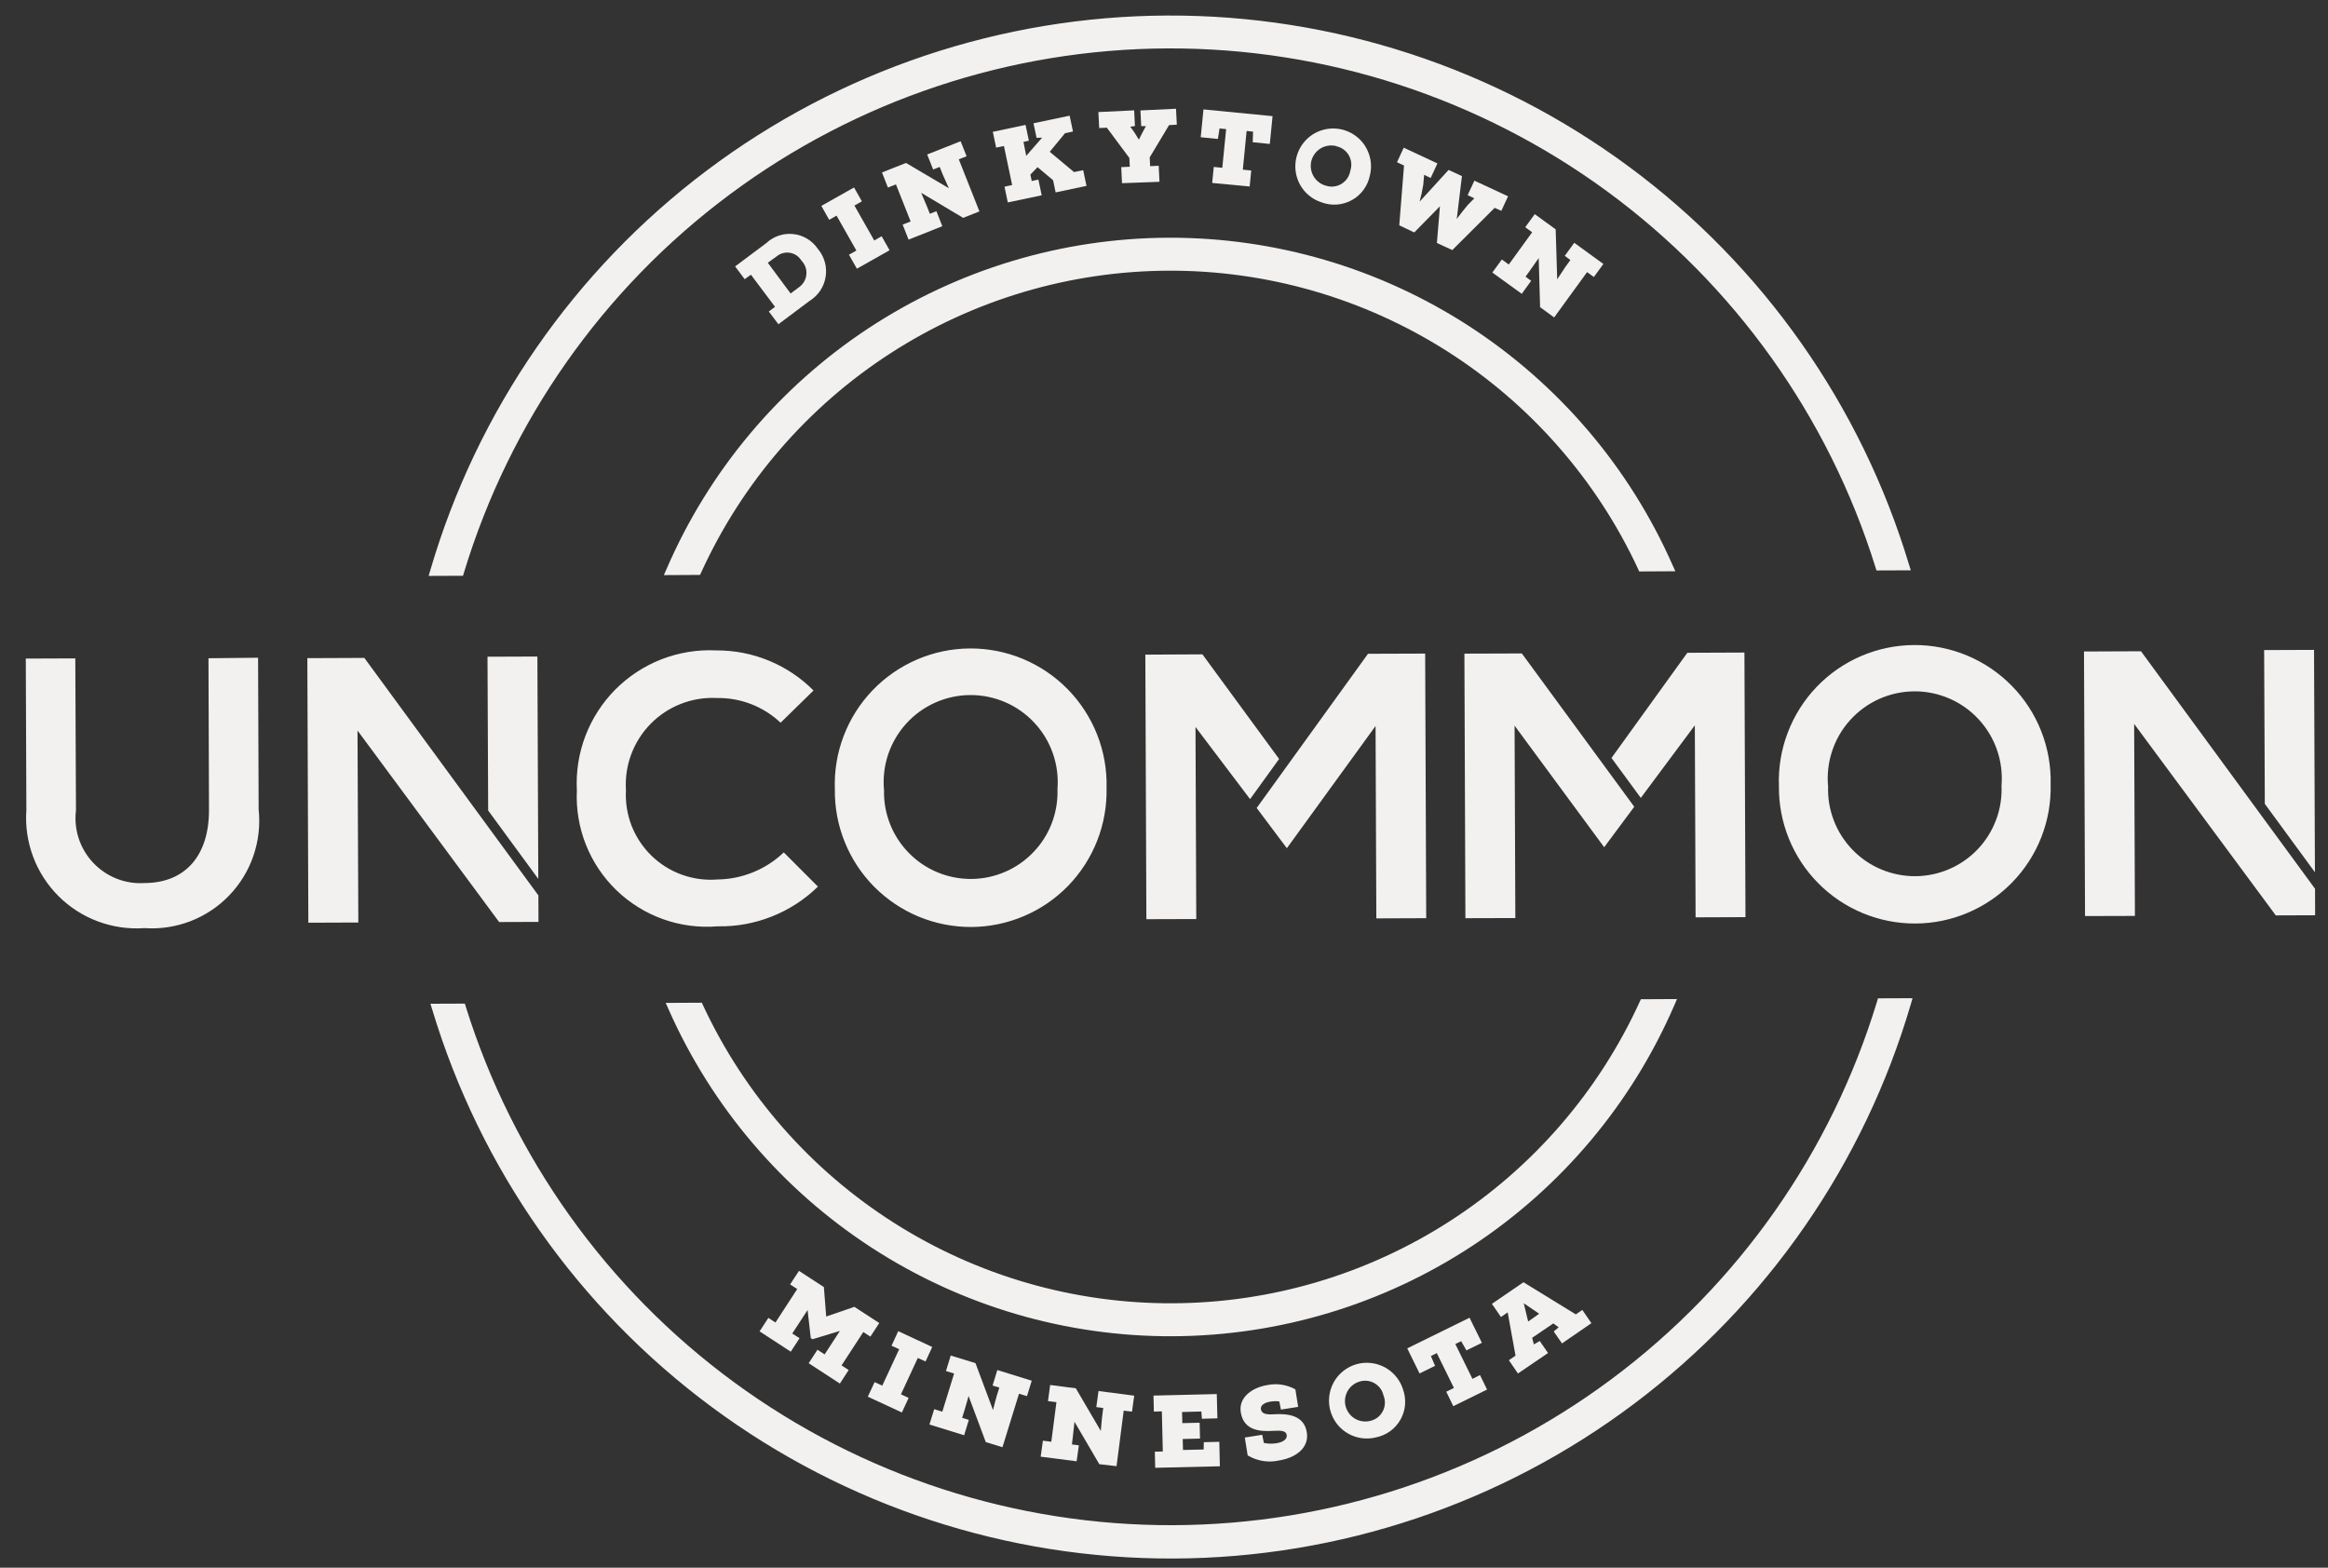 <svg xmlns="http://www.w3.org/2000/svg" width="49" height="33" viewBox="0 0 49 33" fill="none">
  <rect x="0" y="0" width="49" height="33" fill="#333333" stroke="none"/>
  <path d="M45.064 13.709L43.864 13.714L43.886 19.283L44.936 19.28L44.92 15.238L47.901 19.269L48.729 19.266L48.727 18.708L45.064 13.709ZM48.706 13.68L47.656 13.684L47.67 16.921L48.725 18.361L48.706 13.68ZM7.669 13.849L6.469 13.854L6.49 19.423L7.542 19.419L7.525 15.378L10.506 19.409L11.334 19.406L11.332 18.848L7.669 13.849ZM11.311 13.82L10.261 13.824L10.275 17.061L11.33 18.501L11.311 13.82ZM35.515 13.741L33.919 15.955L34.536 16.796L35.673 15.268L35.689 19.31L36.739 19.306L36.717 13.736L35.515 13.741ZM30.823 13.759L30.844 19.328L31.895 19.325L31.879 15.275L33.765 17.834L34.398 16.982L32.032 13.755L30.823 13.759ZM24.107 13.78L24.129 19.349L25.179 19.346L25.163 15.303L26.312 16.822L26.923 15.976L25.309 13.774L24.107 13.78ZM28.794 13.762L26.451 17.008L27.086 17.855L28.953 15.282L28.969 19.332L30.019 19.328L29.997 13.758L28.794 13.762ZM38.478 16.559C38.47 16.805 38.512 17.049 38.601 17.278C38.69 17.507 38.824 17.716 38.996 17.892C39.167 18.068 39.372 18.208 39.599 18.302C39.825 18.397 40.069 18.445 40.315 18.444C40.56 18.442 40.803 18.392 41.028 18.294C41.254 18.197 41.457 18.055 41.627 17.877C41.796 17.699 41.928 17.488 42.014 17.258C42.1 17.028 42.139 16.783 42.128 16.538C42.149 16.284 42.117 16.029 42.034 15.788C41.951 15.548 41.819 15.327 41.646 15.141C41.474 14.954 41.264 14.805 41.031 14.704C40.797 14.603 40.545 14.551 40.291 14.553C40.037 14.554 39.786 14.609 39.553 14.713C39.321 14.817 39.113 14.968 38.943 15.157C38.772 15.345 38.643 15.567 38.563 15.809C38.483 16.05 38.454 16.306 38.478 16.559ZM43.162 16.515C43.171 16.895 43.104 17.273 42.965 17.626C42.826 17.98 42.618 18.302 42.353 18.574C42.088 18.847 41.772 19.063 41.422 19.212C41.073 19.361 40.698 19.438 40.318 19.44C39.938 19.442 39.562 19.368 39.211 19.223C38.86 19.078 38.541 18.865 38.274 18.595C38.006 18.326 37.795 18.005 37.652 17.653C37.51 17.301 37.438 16.924 37.443 16.544C37.429 16.161 37.492 15.779 37.629 15.421C37.765 15.063 37.972 14.735 38.237 14.459C38.502 14.182 38.821 13.961 39.173 13.81C39.525 13.659 39.904 13.58 40.287 13.578C40.671 13.576 41.05 13.651 41.404 13.799C41.758 13.947 42.078 14.164 42.346 14.438C42.615 14.712 42.825 15.037 42.965 15.394C43.105 15.751 43.172 16.132 43.162 16.515ZM18.607 16.632C18.601 16.876 18.644 17.119 18.734 17.346C18.824 17.574 18.959 17.781 19.13 17.955C19.301 18.13 19.506 18.268 19.731 18.362C19.957 18.456 20.199 18.503 20.444 18.502C20.688 18.5 20.93 18.45 21.154 18.353C21.378 18.257 21.581 18.116 21.75 17.939C21.92 17.763 22.052 17.555 22.139 17.326C22.226 17.098 22.266 16.854 22.258 16.61C22.278 16.357 22.245 16.102 22.162 15.862C22.079 15.622 21.946 15.402 21.773 15.216C21.601 15.03 21.391 14.882 21.158 14.781C20.925 14.681 20.674 14.629 20.42 14.631C20.166 14.632 19.915 14.687 19.684 14.79C19.452 14.894 19.244 15.044 19.074 15.232C18.903 15.421 18.774 15.642 18.693 15.883C18.613 16.124 18.583 16.379 18.607 16.632ZM23.291 16.588C23.299 16.968 23.232 17.345 23.093 17.699C22.954 18.052 22.746 18.375 22.482 18.647C22.217 18.919 21.901 19.136 21.551 19.284C21.202 19.433 20.826 19.511 20.446 19.513C20.067 19.515 19.69 19.441 19.339 19.296C18.988 19.151 18.67 18.937 18.402 18.668C18.134 18.398 17.923 18.078 17.781 17.726C17.638 17.374 17.567 16.997 17.572 16.617C17.558 16.234 17.62 15.852 17.757 15.493C17.893 15.135 18.1 14.808 18.366 14.531C18.631 14.255 18.949 14.034 19.301 13.883C19.654 13.731 20.032 13.652 20.416 13.65C20.799 13.648 21.179 13.723 21.533 13.871C21.886 14.019 22.207 14.236 22.475 14.51C22.743 14.784 22.953 15.109 23.094 15.466C23.234 15.823 23.301 16.204 23.291 16.588ZM17.216 18.663C16.937 18.935 16.607 19.15 16.244 19.293C15.881 19.437 15.493 19.507 15.104 19.499C14.715 19.531 14.324 19.48 13.957 19.349C13.59 19.218 13.255 19.01 12.974 18.739C12.694 18.468 12.475 18.141 12.331 17.778C12.188 17.416 12.123 17.027 12.142 16.637C12.121 16.246 12.183 15.854 12.323 15.488C12.463 15.122 12.678 14.79 12.954 14.512C13.231 14.234 13.563 14.018 13.928 13.876C14.294 13.735 14.685 13.672 15.076 13.691C15.456 13.689 15.833 13.762 16.184 13.907C16.536 14.052 16.855 14.265 17.123 14.535L16.43 15.213C16.067 14.87 15.584 14.684 15.085 14.693C14.828 14.68 14.572 14.722 14.332 14.816C14.093 14.909 13.876 15.052 13.696 15.235C13.516 15.418 13.376 15.638 13.286 15.879C13.196 16.119 13.159 16.377 13.175 16.633C13.161 16.887 13.201 17.142 13.293 17.38C13.386 17.617 13.528 17.832 13.71 18.01C13.892 18.188 14.111 18.325 14.35 18.412C14.59 18.498 14.845 18.533 15.099 18.513C15.62 18.507 16.12 18.303 16.497 17.943L17.216 18.663ZM5.432 13.845L5.444 17.036C5.479 17.365 5.442 17.698 5.335 18.011C5.229 18.324 5.054 18.61 4.825 18.848C4.596 19.087 4.317 19.272 4.009 19.391C3.7 19.51 3.369 19.559 3.039 19.537C2.707 19.56 2.374 19.512 2.062 19.396C1.75 19.28 1.466 19.098 1.231 18.863C0.995 18.627 0.813 18.344 0.696 18.032C0.58 17.72 0.531 17.387 0.555 17.054L0.543 13.863L1.585 13.859L1.599 17.058C1.575 17.257 1.594 17.459 1.657 17.65C1.72 17.841 1.824 18.016 1.962 18.162C2.1 18.308 2.268 18.422 2.455 18.496C2.642 18.57 2.843 18.601 3.043 18.588C3.909 18.584 4.401 18.003 4.399 17.047L4.388 13.856L5.432 13.845Z" fill="#F2F1EF"/>
  <path d="M15.674 5.877L15.473 5.608L16.127 5.119C16.203 5.047 16.293 4.993 16.391 4.96C16.489 4.927 16.594 4.915 16.697 4.927C16.8 4.938 16.9 4.971 16.989 5.025C17.078 5.078 17.154 5.151 17.213 5.237C17.281 5.317 17.332 5.412 17.36 5.513C17.389 5.615 17.395 5.722 17.378 5.827C17.362 5.931 17.322 6.031 17.264 6.119C17.205 6.206 17.127 6.28 17.037 6.336L16.384 6.825L16.182 6.557L16.313 6.459L15.806 5.783L15.674 5.877ZM16.641 6.178L16.82 6.044C16.863 6.013 16.899 5.973 16.926 5.927C16.952 5.881 16.968 5.83 16.973 5.777C16.978 5.724 16.971 5.67 16.953 5.62C16.935 5.57 16.906 5.524 16.869 5.486C16.843 5.443 16.807 5.405 16.765 5.376C16.723 5.348 16.675 5.329 16.624 5.321C16.574 5.313 16.522 5.316 16.473 5.33C16.424 5.344 16.379 5.369 16.34 5.402L16.161 5.531L16.641 6.178Z" fill="#F2F1EF"/>
  <path d="M17.453 4.627L17.288 4.334L17.976 3.946L18.141 4.238L17.984 4.327L18.401 5.062L18.557 4.973L18.724 5.268L18.036 5.656L17.869 5.362L18.025 5.274C17.885 5.026 17.747 4.784 17.608 4.539L17.453 4.627Z" fill="#F2F1EF"/>
  <path d="M19.971 3.962C19.897 3.796 19.87 3.731 19.846 3.682L19.779 3.514L19.641 3.568L19.515 3.252L20.219 2.973L20.345 3.289L20.181 3.354L20.615 4.45L20.273 4.586L19.389 4.058L19.517 4.361L19.572 4.5L19.71 4.446L19.834 4.762L19.124 5.044L18.999 4.728L19.167 4.662L18.858 3.881L18.689 3.948L18.564 3.63L19.07 3.43L19.971 3.962Z" fill="#F2F1EF"/>
  <path d="M21.6 3.281L21.934 2.898L21.818 2.901C21.794 2.792 21.776 2.701 21.753 2.595L22.514 2.435C22.538 2.545 22.56 2.656 22.584 2.768L22.417 2.804L22.095 3.195L22.606 3.622L22.799 3.582L22.869 3.913L22.219 4.05L22.165 3.793L21.838 3.519L21.688 3.675L21.716 3.81L21.856 3.78L21.926 4.111L21.212 4.261L21.143 3.93L21.304 3.895L21.131 3.073L20.967 3.108L20.897 2.775L21.586 2.629L21.656 2.962L21.542 2.987L21.6 3.281Z" fill="#F2F1EF"/>
  <path d="M23.616 3.856L23.6 3.518L23.78 3.51L23.771 3.325L23.297 2.688L23.136 2.695L23.119 2.359L23.872 2.323L23.888 2.653L23.79 2.668C23.857 2.754 23.917 2.845 23.971 2.94C24.021 2.842 24.063 2.752 24.12 2.656L24.02 2.655L24.004 2.325L24.753 2.289L24.77 2.625L24.607 2.633L24.199 3.313L24.208 3.498L24.388 3.489L24.405 3.827L23.616 3.856Z" fill="#F2F1EF"/>
  <path d="M26.785 2.445L26.727 3.03L26.367 2.994L26.375 2.771L26.239 2.757L26.159 3.571L26.336 3.589L26.303 3.926L25.514 3.851L25.548 3.514L25.727 3.532L25.808 2.718L25.669 2.704L25.634 2.925L25.273 2.889L25.331 2.303L26.785 2.445Z" fill="#F2F1EF"/>
  <path d="M27.821 4.261C27.672 4.214 27.541 4.125 27.442 4.004C27.344 3.883 27.284 3.736 27.268 3.581C27.253 3.426 27.283 3.27 27.355 3.132C27.427 2.994 27.538 2.88 27.674 2.804C27.811 2.729 27.966 2.695 28.121 2.707C28.276 2.718 28.425 2.776 28.548 2.871C28.671 2.966 28.764 3.095 28.814 3.243C28.865 3.39 28.871 3.549 28.832 3.7C28.81 3.807 28.764 3.909 28.699 3.997C28.634 4.085 28.551 4.159 28.455 4.212C28.359 4.265 28.252 4.297 28.143 4.306C28.034 4.314 27.924 4.299 27.821 4.261ZM28.127 3.075C28.016 3.047 27.898 3.064 27.8 3.122C27.702 3.18 27.631 3.275 27.602 3.386C27.574 3.496 27.591 3.614 27.649 3.712C27.707 3.81 27.802 3.882 27.913 3.91C27.967 3.927 28.024 3.932 28.08 3.925C28.136 3.918 28.19 3.899 28.238 3.869C28.286 3.839 28.327 3.8 28.359 3.753C28.39 3.706 28.411 3.653 28.421 3.597C28.439 3.544 28.446 3.487 28.441 3.431C28.436 3.375 28.419 3.321 28.392 3.272C28.364 3.223 28.326 3.18 28.281 3.147C28.235 3.114 28.183 3.09 28.128 3.079" fill="#F2F1EF"/>
  <path d="M31.46 4.375L30.568 5.264L30.244 5.115L30.308 4.342L29.767 4.893L29.452 4.743L29.552 3.484L29.404 3.415L29.546 3.109L30.255 3.44L30.113 3.746L29.975 3.681L29.957 3.891C29.938 4.01 29.912 4.129 29.88 4.245L30.49 3.577L30.771 3.707L30.662 4.609C30.73 4.515 30.811 4.416 30.893 4.315L31.032 4.174L30.891 4.108L31.033 3.803L31.742 4.132L31.6 4.438L31.46 4.375Z" fill="#F2F1EF"/>
  <path d="M32.776 5.879C32.876 5.727 32.917 5.67 32.948 5.619L33.054 5.473L32.935 5.386L33.135 5.111L33.748 5.556L33.548 5.831L33.405 5.728L32.712 6.682L32.416 6.466L32.387 5.432L32.197 5.703L32.11 5.824L32.228 5.911L32.03 6.185L31.411 5.737L31.611 5.462L31.757 5.568L32.249 4.889L32.103 4.783L32.304 4.508L32.744 4.828L32.776 5.879Z" fill="#F2F1EF"/>
  <path d="M17.983 27.509L18.507 27.85L18.32 28.136L18.171 28.039L17.713 28.742L17.863 28.839L17.678 29.124L17.021 28.696L17.206 28.412L17.357 28.51L17.678 28.016L17.101 28.191L17.065 28.166L16.998 27.576L16.676 28.07L16.829 28.169L16.644 28.453L15.988 28.025L16.173 27.741L16.322 27.839L16.78 27.134L16.63 27.037L16.817 26.752L17.341 27.093L17.39 27.713L17.983 27.509Z" fill="#F2F1EF"/>
  <path d="M18.765 28.327L18.906 28.021L19.622 28.354L19.481 28.659L19.318 28.585L18.963 29.351L19.125 29.426L18.983 29.733L18.266 29.4L18.409 29.093L18.57 29.168L18.926 28.401L18.765 28.327Z" fill="#F2F1EF"/>
  <path d="M20.901 29.682C20.946 29.506 20.962 29.44 20.98 29.381L21.034 29.209L20.892 29.166L20.992 28.839L21.716 29.064L21.616 29.389L21.448 29.338L21.1 30.464L20.749 30.356L20.387 29.387L20.296 29.702L20.251 29.845L20.392 29.889L20.293 30.212L19.563 29.986L19.663 29.663L19.834 29.716L20.082 28.913L19.911 28.86L20.011 28.534L20.532 28.694L20.901 29.682Z" fill="#F2F1EF"/>
  <path d="M23.17 30.122C23.184 29.939 23.194 29.871 23.198 29.817L23.221 29.638L23.075 29.619L23.122 29.281L23.873 29.379L23.826 29.716L23.652 29.694L23.501 30.863L23.138 30.821L22.616 29.928L22.58 30.256L22.562 30.405L22.708 30.424L22.661 30.76L21.904 30.663L21.951 30.326L22.128 30.349L22.236 29.516L22.058 29.493L22.104 29.154L22.644 29.224L23.17 30.122Z" fill="#F2F1EF"/>
  <path d="M25.338 30.358L25.664 30.35L25.676 30.865L24.315 30.897L24.307 30.558L24.475 30.554L24.455 29.709L24.287 29.714L24.279 29.377L25.611 29.345L25.624 29.856L25.298 29.865L25.286 29.712L24.88 29.723L24.886 29.957L25.25 29.948L25.258 30.282L24.894 30.291L24.9 30.522L25.335 30.512L25.338 30.358Z" fill="#F2F1EF"/>
  <path d="M27.327 29.614L26.961 29.672L26.927 29.5C26.861 29.492 26.794 29.494 26.728 29.506C26.648 29.519 26.524 29.566 26.54 29.666C26.556 29.767 26.663 29.779 26.817 29.77C27.114 29.752 27.449 29.795 27.506 30.15C27.559 30.488 27.26 30.689 26.921 30.743C26.696 30.794 26.459 30.755 26.261 30.636L26.201 30.26L26.567 30.202L26.602 30.374C26.689 30.392 26.779 30.394 26.867 30.38C27.008 30.358 27.097 30.293 27.083 30.207C27.07 30.121 26.978 30.109 26.809 30.119C26.5 30.14 26.176 30.104 26.116 29.729C26.063 29.398 26.383 29.202 26.673 29.156C26.875 29.114 27.085 29.146 27.265 29.246C27.284 29.366 27.303 29.488 27.323 29.608" fill="#F2F1EF"/>
  <path d="M28.965 30.256C28.815 30.294 28.656 30.288 28.509 30.237C28.362 30.186 28.233 30.093 28.138 29.97C28.044 29.846 27.987 29.698 27.975 29.543C27.964 29.387 27.998 29.232 28.073 29.096C28.149 28.96 28.263 28.849 28.401 28.777C28.538 28.705 28.694 28.675 28.849 28.691C29.004 28.706 29.151 28.767 29.272 28.865C29.392 28.963 29.482 29.094 29.529 29.242C29.567 29.346 29.582 29.456 29.574 29.566C29.566 29.676 29.533 29.782 29.48 29.879C29.426 29.975 29.353 30.059 29.264 30.124C29.175 30.189 29.073 30.234 28.965 30.256ZM28.597 29.088C28.491 29.125 28.404 29.201 28.354 29.301C28.305 29.401 28.295 29.517 28.329 29.623C28.363 29.73 28.437 29.819 28.535 29.872C28.633 29.924 28.748 29.937 28.856 29.906C28.91 29.892 28.961 29.866 29.005 29.83C29.048 29.794 29.084 29.749 29.109 29.699C29.134 29.648 29.148 29.593 29.149 29.536C29.151 29.48 29.141 29.424 29.119 29.372C29.107 29.317 29.083 29.265 29.049 29.22C29.015 29.176 28.971 29.139 28.922 29.112C28.873 29.085 28.818 29.069 28.762 29.065C28.706 29.061 28.649 29.069 28.597 29.088Z" fill="#F2F1EF"/>
  <path d="M30.931 27.738L31.191 28.266L30.865 28.426L30.755 28.232L30.632 28.292L30.992 29.025L31.151 28.945L31.3 29.25L30.589 29.6L30.441 29.296L30.602 29.216L30.242 28.483L30.118 28.545L30.205 28.751L29.879 28.911L29.62 28.383L30.931 27.738Z" fill="#F2F1EF"/>
  <path d="M32.877 28.279L32.703 28.027L32.807 27.94L32.694 27.858L32.249 28.161L32.285 28.3L32.409 28.228L32.583 28.481L31.95 28.912L31.759 28.632L31.899 28.537L31.734 27.626L31.592 27.723L31.402 27.446L32.066 26.991L33.168 27.668L33.305 27.574L33.496 27.853L32.877 28.279ZM32.397 27.654L32.072 27.433L32.165 27.818L32.397 27.654Z" fill="#F2F1EF"/>
  <path d="M35.203 11.892C34.295 9.836 32.808 8.09 30.923 6.866C29.038 5.643 26.837 4.996 24.591 5.004C22.344 5.013 20.149 5.677 18.273 6.914C16.398 8.151 14.924 9.909 14.032 11.972L13.973 12.106L14.734 12.102L14.76 12.047C15.621 10.16 17.005 8.558 18.748 7.433C20.491 6.308 22.52 5.706 24.594 5.698C26.668 5.69 28.701 6.277 30.453 7.389C32.204 8.501 33.601 10.092 34.477 11.973L34.502 12.029L35.263 12.025L35.203 11.892Z" fill="#F2F1EF"/>
  <path d="M34.537 21.034L34.512 21.089C33.65 22.975 32.266 24.576 30.524 25.7C28.781 26.825 26.753 27.427 24.679 27.434C22.606 27.442 20.573 26.856 18.822 25.744C17.071 24.633 15.674 23.043 14.798 21.163L14.772 21.107L14.012 21.111L14.071 21.244C14.98 23.299 16.467 25.045 18.352 26.267C20.237 27.49 22.436 28.137 24.682 28.128C26.928 28.119 29.123 27.456 30.998 26.22C32.873 24.983 34.347 23.226 35.24 21.164L35.298 21.03L34.537 21.034Z" fill="#F2F1EF"/>
  <path d="M40.181 11.884C39.172 8.533 37.107 5.597 34.295 3.515C31.483 1.432 28.073 0.314 24.575 0.327C21.076 0.34 17.675 1.484 14.879 3.587C12.083 5.691 10.041 8.642 9.058 12.001L9.022 12.123L9.745 12.12L9.766 12.052C10.731 8.87 12.69 6.081 15.356 4.096C18.022 2.11 21.254 1.032 24.578 1.019C27.902 1.007 31.143 2.061 33.824 4.026C36.505 5.992 38.486 8.766 39.475 11.94L39.496 12.008L40.219 12.005L40.181 11.884Z" fill="#F2F1EF"/>
  <path d="M39.528 21.015L39.508 21.082C38.542 24.262 36.582 27.048 33.917 29.032C31.252 31.016 28.021 32.093 24.699 32.105C21.376 32.118 18.138 31.065 15.457 29.101C12.777 27.137 10.796 24.366 9.805 21.194L9.784 21.126L9.06 21.129L9.098 21.252C10.107 24.603 12.172 27.538 14.984 29.62C17.796 31.702 21.205 32.82 24.704 32.807C28.202 32.794 31.602 31.651 34.398 29.547C37.194 27.444 39.236 24.494 40.22 21.135L40.255 21.012L39.528 21.015Z" fill="#F2F1EF"/>
</svg>